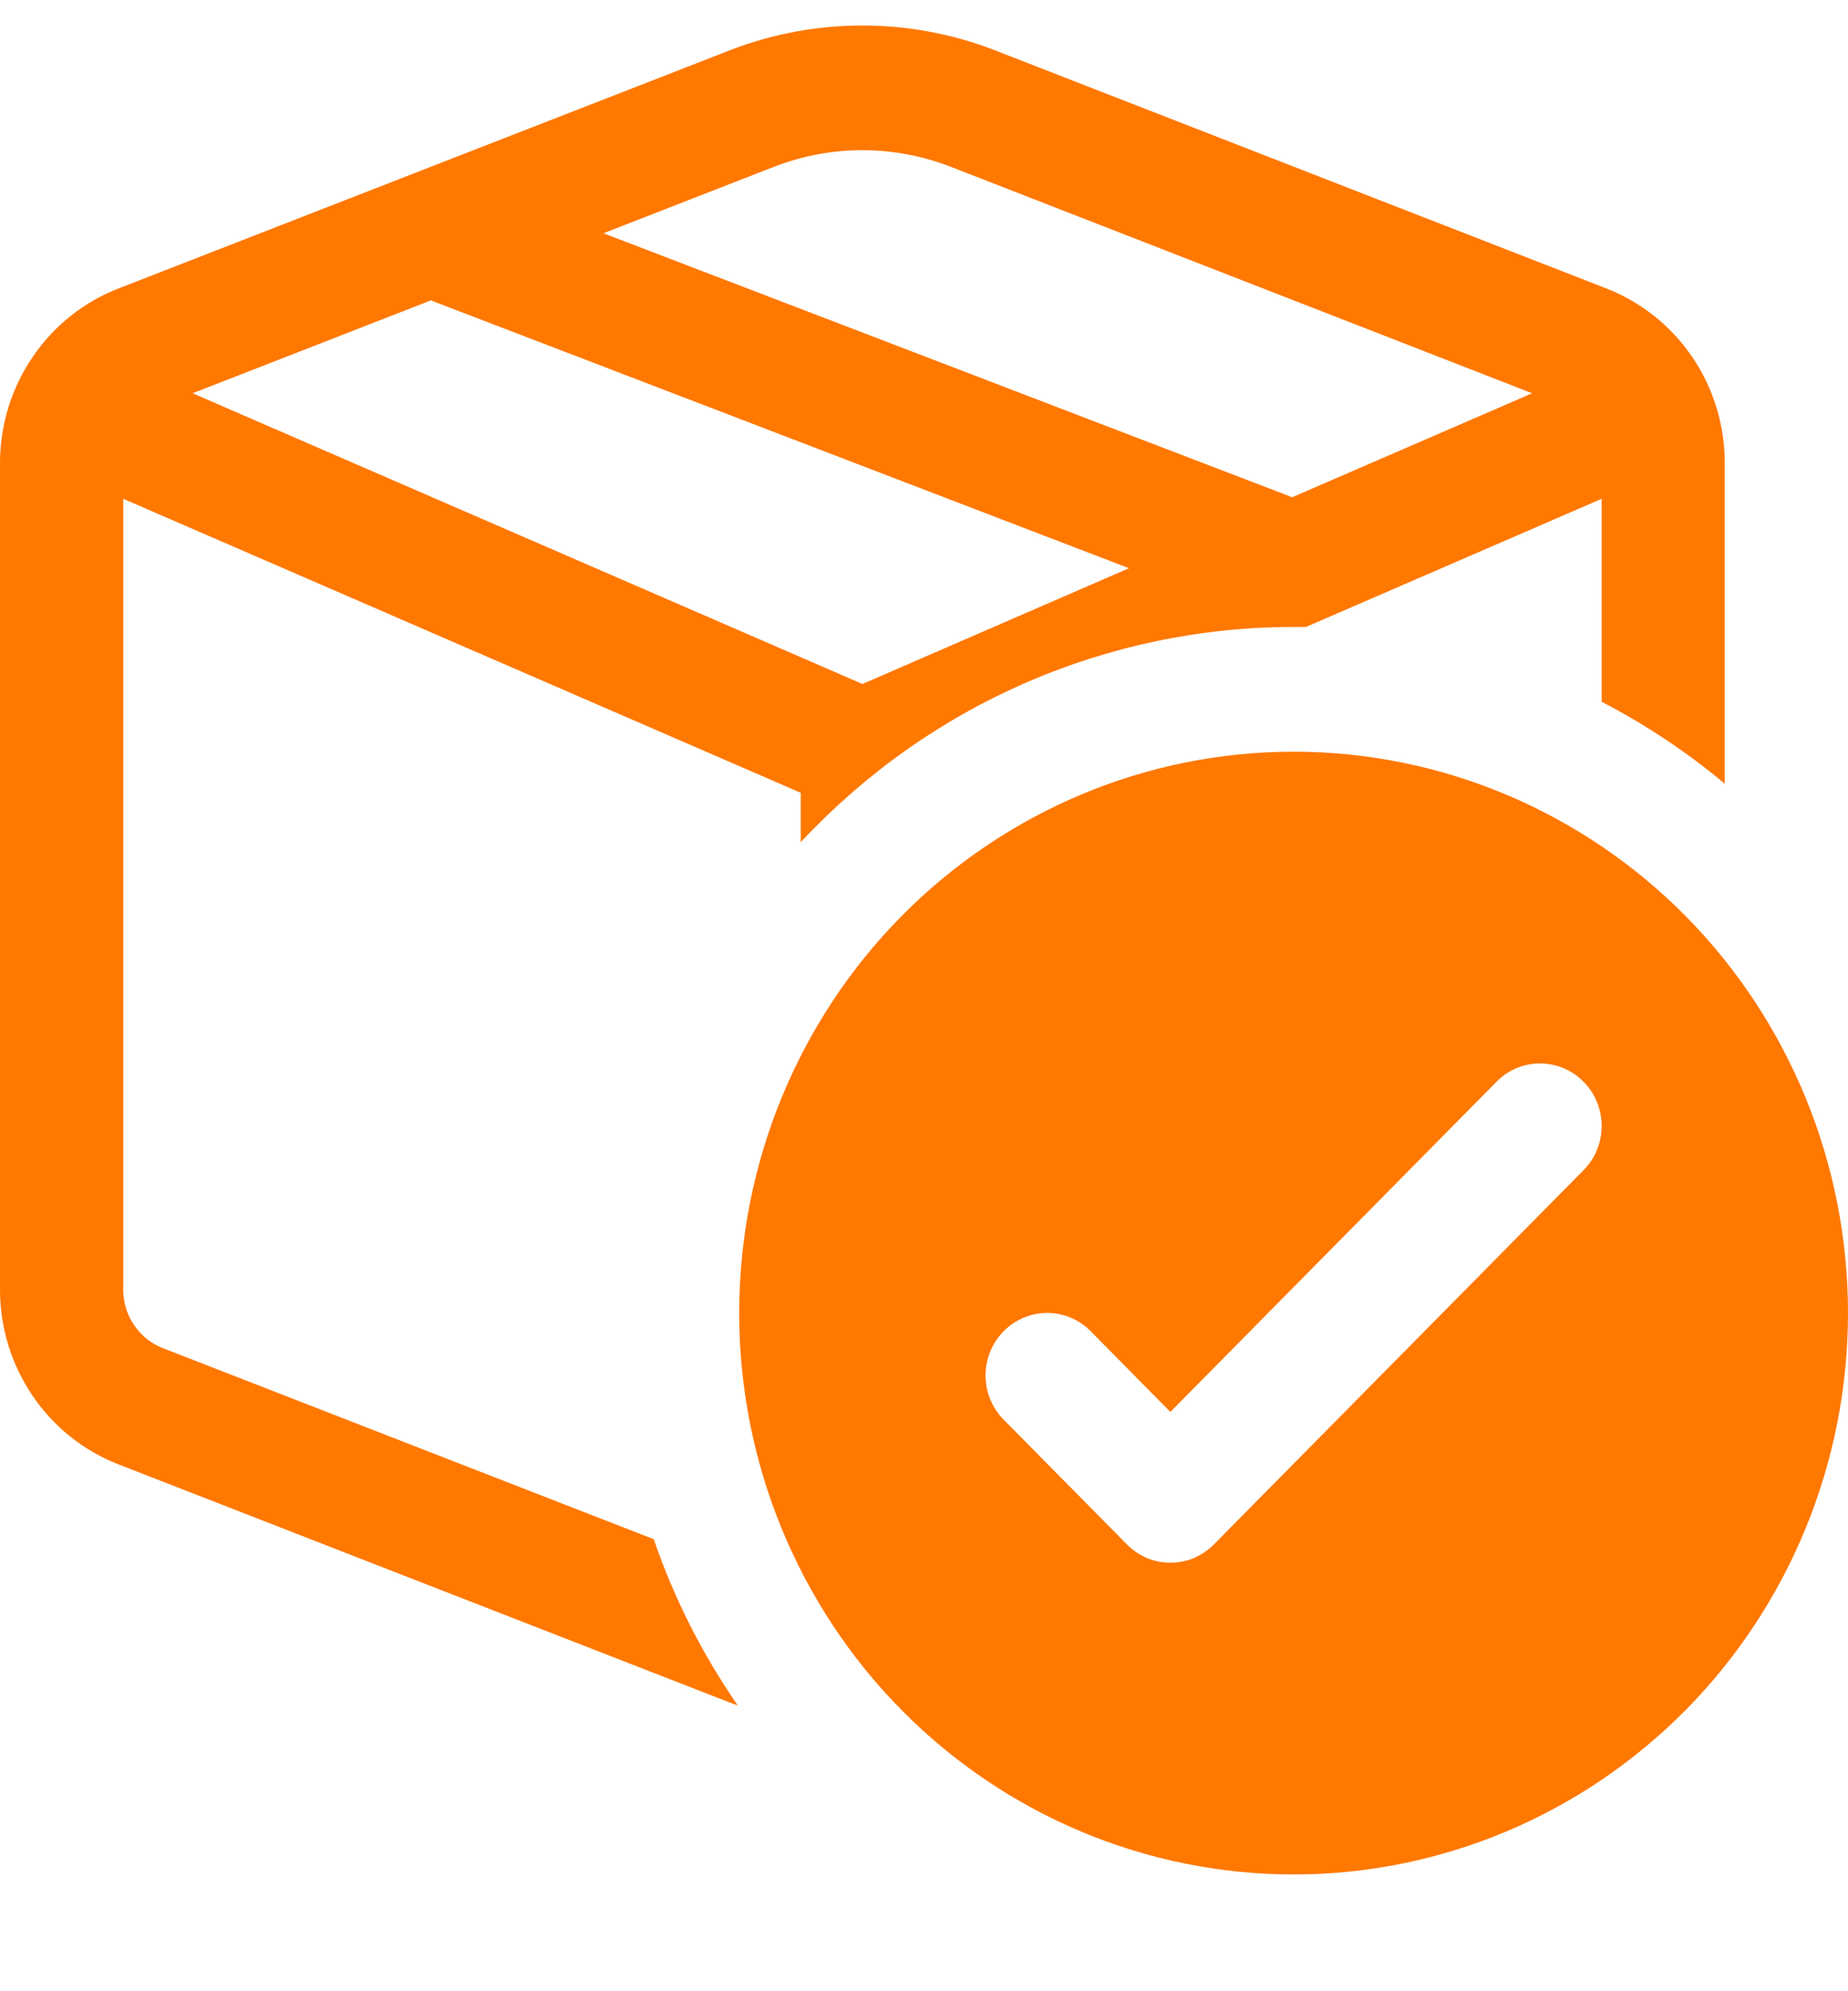 <svg width="13" height="14" viewBox="0 0 13 14" fill="none" xmlns="http://www.w3.org/2000/svg">
<path d="M5.133 0.354C5.734 0.121 6.399 0.121 7 0.354L11.3 2.028C11.546 2.124 11.756 2.292 11.905 2.511C12.054 2.73 12.133 2.99 12.133 3.256V5.51C11.866 5.287 11.575 5.094 11.267 4.934V3.507L9.187 4.408H9.1C8.451 4.408 7.808 4.542 7.212 4.802C6.616 5.062 6.079 5.443 5.633 5.921V5.574L0.867 3.507V9.068C0.867 9.157 0.893 9.243 0.943 9.316C0.992 9.389 1.062 9.446 1.144 9.478L4.599 10.822C4.742 11.241 4.943 11.633 5.19 11.991L5.133 11.97L0.834 10.296C0.588 10.2 0.377 10.032 0.229 9.813C0.08 9.594 3.47902e-05 9.334 0 9.068V3.256C3.47902e-05 2.99 0.08 2.73 0.229 2.511C0.377 2.292 0.588 2.123 0.834 2.028L5.133 0.354ZM6.689 1.173C6.288 1.017 5.845 1.017 5.444 1.173L4.245 1.64L9.09 3.496L10.778 2.765L6.689 1.173ZM1.355 2.765L6.067 4.809L7.942 3.995L3.031 2.112L1.355 2.765ZM13 9.232C13 10.279 12.589 11.283 11.858 12.023C11.126 12.763 10.134 13.179 9.1 13.179C8.066 13.179 7.074 12.763 6.342 12.023C5.611 11.283 5.2 10.279 5.2 9.232C5.2 8.185 5.611 7.181 6.342 6.441C7.074 5.701 8.066 5.285 9.1 5.285C10.134 5.285 11.126 5.701 11.858 6.441C12.589 7.181 13 8.185 13 9.232ZM8.54 10.858L11.14 8.227C11.222 8.144 11.267 8.033 11.267 7.916C11.267 7.8 11.222 7.688 11.14 7.606C11.059 7.523 10.948 7.477 10.833 7.477C10.718 7.477 10.608 7.523 10.527 7.606L8.233 9.927L7.673 9.36C7.592 9.278 7.482 9.231 7.367 9.231C7.252 9.231 7.141 9.278 7.06 9.36C6.979 9.442 6.933 9.554 6.933 9.67C6.933 9.787 6.979 9.899 7.06 9.981L7.927 10.858C7.967 10.899 8.015 10.931 8.067 10.954C8.12 10.976 8.176 10.987 8.233 10.987C8.29 10.987 8.347 10.976 8.399 10.954C8.452 10.931 8.5 10.899 8.54 10.858Z" fill="#FF7800"/>
</svg>
